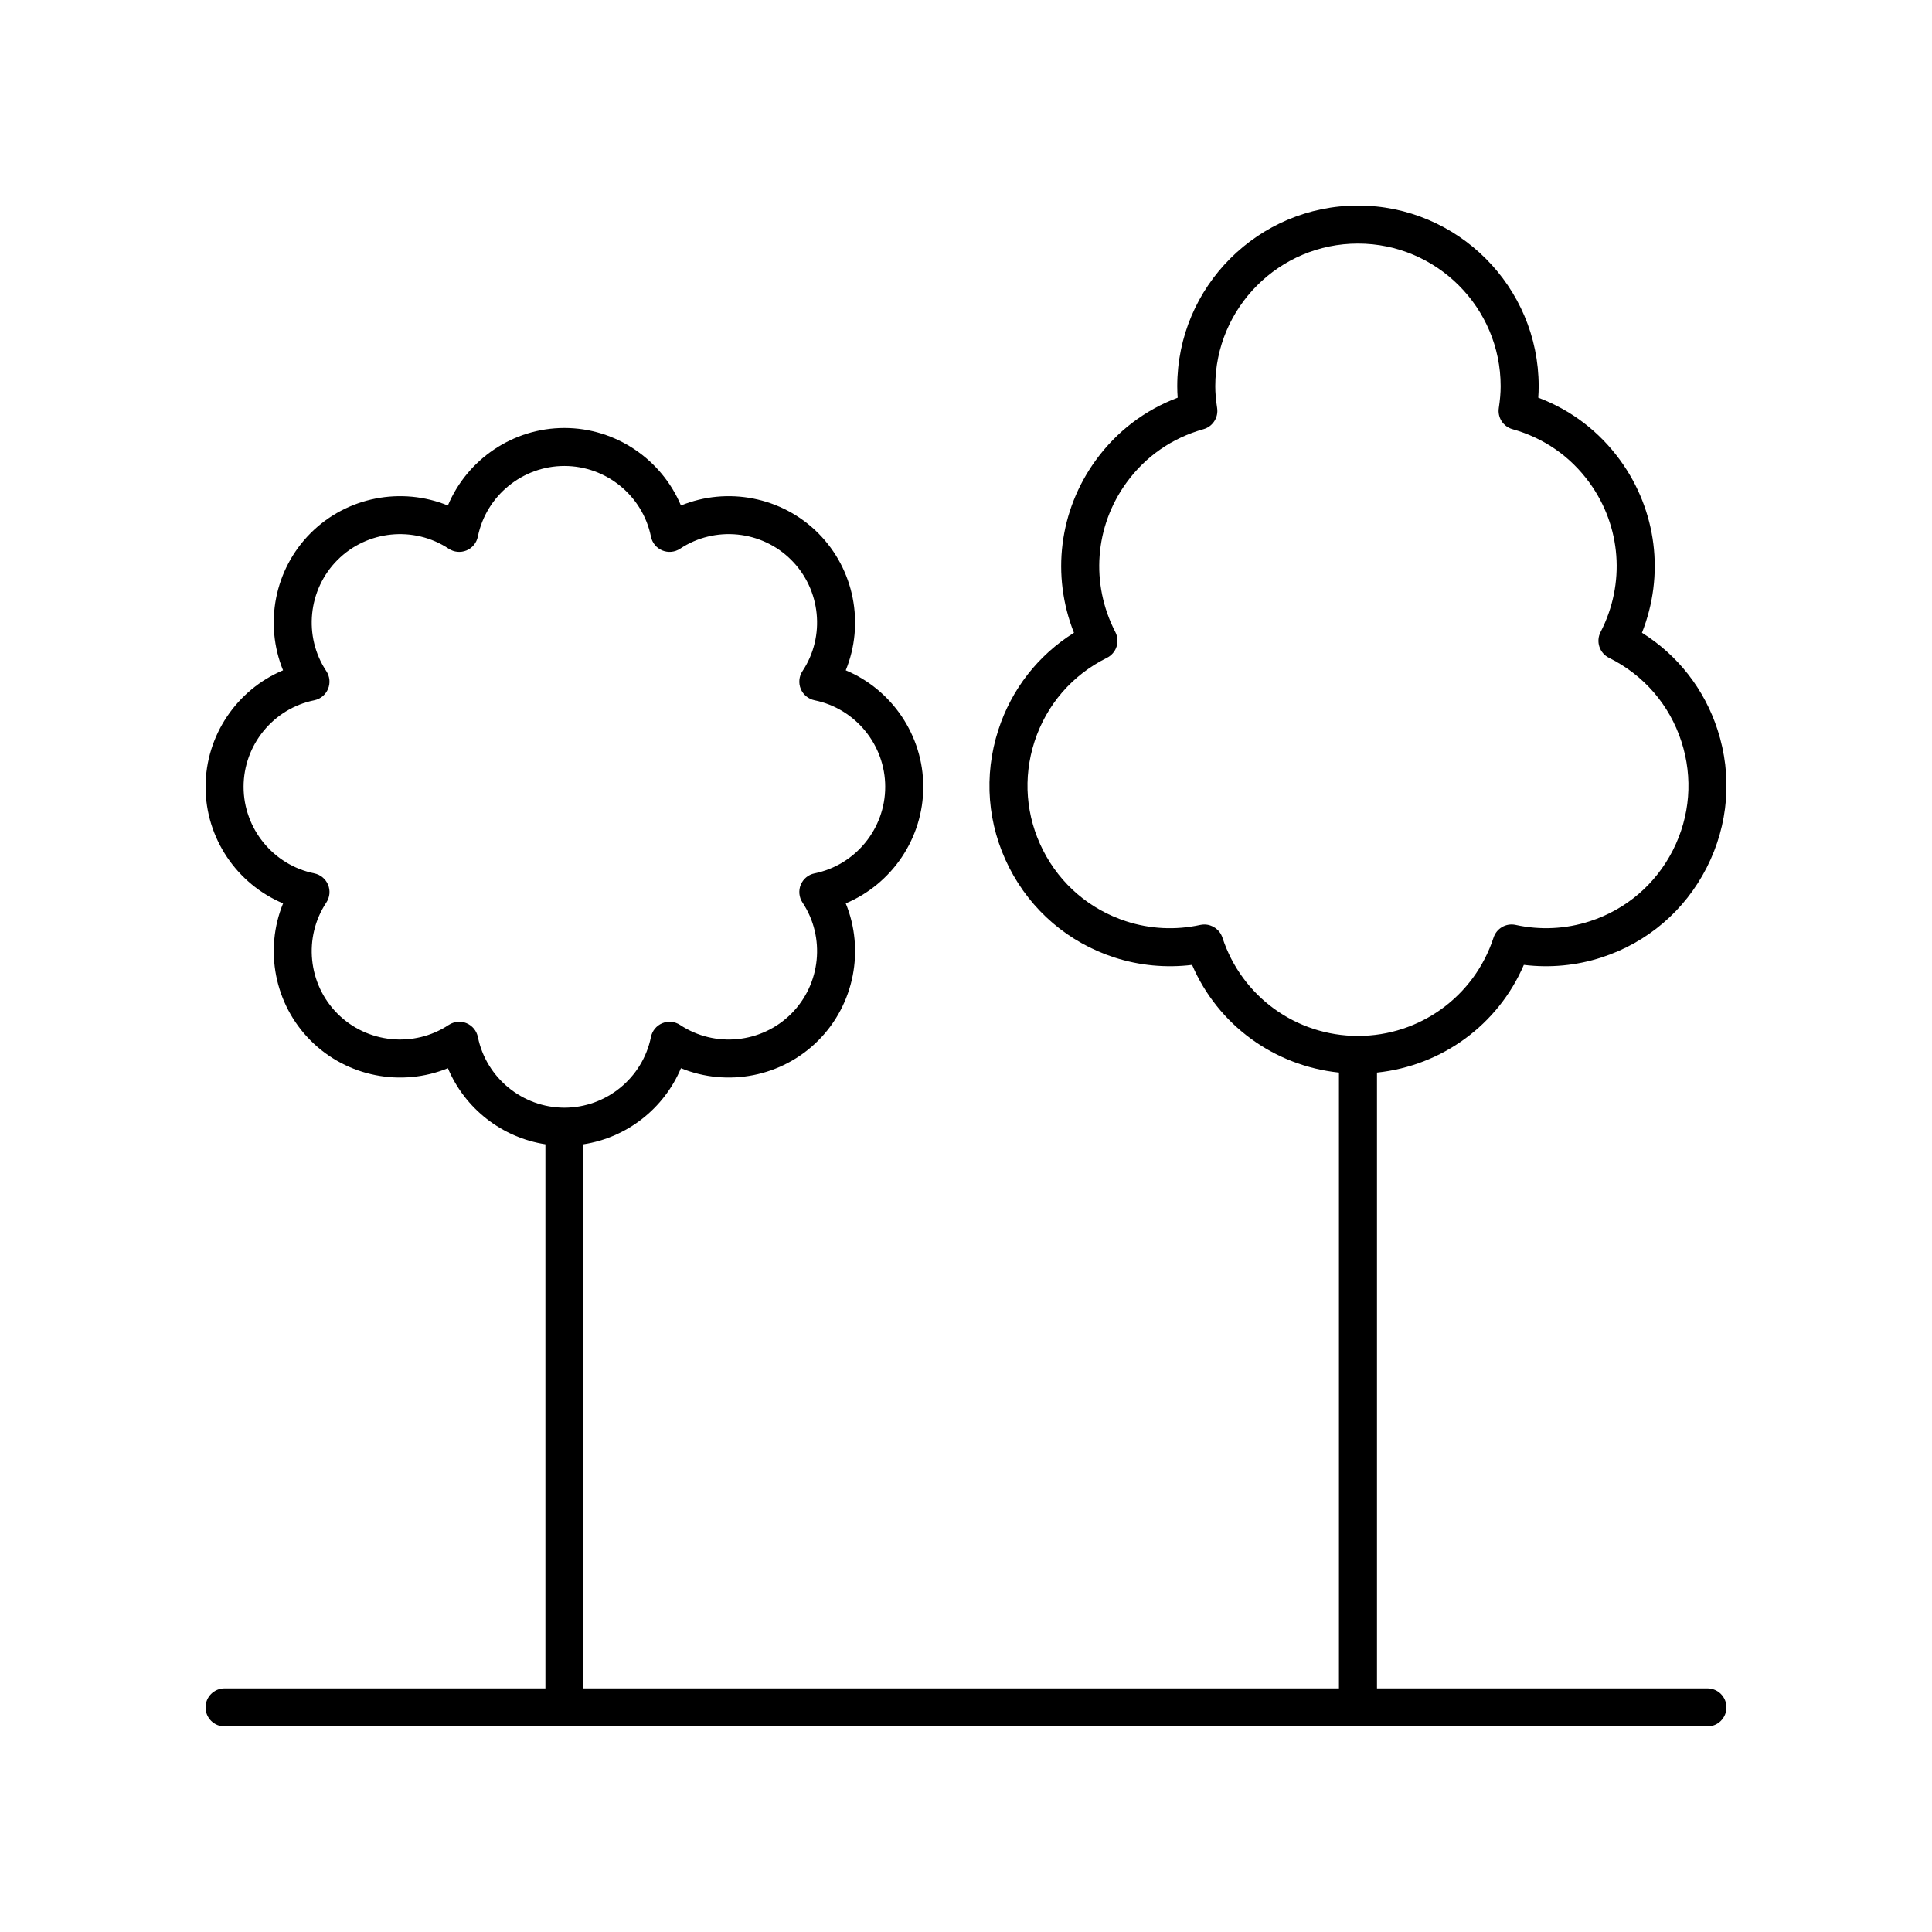 <?xml version="1.0" encoding="UTF-8"?>
<!-- The Best Svg Icon site in the world: iconSvg.co, Visit us! https://iconsvg.co -->
<svg fill="#000000" width="800px" height="800px" version="1.1" viewBox="144 144 512 512" xmlns="http://www.w3.org/2000/svg">
 <path d="m547.83 399.7c6.934 0.852 13.969 0.188 20.59-1.965 12.164-3.949 22.062-12.402 27.871-23.805 5.805-11.398 6.828-24.375 2.875-36.535-3.504-10.785-10.535-19.766-20.031-25.711 6.023-15.199 3.957-32.316-5.773-45.711-5.535-7.621-12.98-13.293-21.711-16.586 0.078-1.047 0.113-2.051 0.113-3.031 0-26.402-21.484-47.883-47.891-47.883s-47.891 21.48-47.891 47.887c0 0.988 0.035 1.992 0.113 3.031-8.727 3.293-16.176 8.965-21.711 16.586-9.73 13.391-11.797 30.516-5.773 45.711-9.496 5.949-16.527 14.926-20.031 25.711-3.953 12.164-2.934 25.137 2.875 36.535 5.809 11.398 15.703 19.852 27.867 23.805 6.625 2.148 13.664 2.812 20.594 1.965 6.848 15.91 21.73 26.73 38.918 28.539v163.2h-200.22v-144.2c11.527-1.762 21.359-9.48 25.844-20.16 12.258 5.008 26.719 2.332 36.363-7.316 9.645-9.645 12.32-24.102 7.312-36.359 12.207-5.133 20.543-17.246 20.543-30.887 0-13.645-8.332-25.758-20.543-30.883 5.008-12.262 2.332-26.715-7.312-36.363-9.645-9.648-24.105-12.316-36.363-7.312-5.129-12.207-17.242-20.543-30.887-20.543-13.645 0-25.758 8.336-30.883 20.543-12.262-5.008-26.719-2.332-36.363 7.312-9.645 9.648-12.32 24.102-7.312 36.363-12.203 5.129-20.535 17.242-20.535 30.883 0 13.645 8.336 25.758 20.543 30.887-5.008 12.254-2.332 26.715 7.312 36.359 9.648 9.648 24.109 12.328 36.363 7.316 4.484 10.68 14.316 18.395 25.844 20.16v144.2h-85.027c-2.781 0-5.039 2.254-5.039 5.039s2.254 5.039 5.039 5.039h392.97c2.781 0 5.039-2.254 5.039-5.039s-2.254-5.039-5.039-5.039h-87.57v-163.2c17.184-1.809 32.07-12.625 38.918-28.539zm-277.19 19.113c-0.332-1.645-1.461-3.016-3.008-3.656-0.621-0.254-1.277-0.383-1.93-0.383-0.977 0-1.945 0.285-2.785 0.84-9.223 6.121-21.621 4.875-29.465-2.973-7.844-7.844-9.094-20.23-2.973-29.461 0.926-1.398 1.098-3.164 0.457-4.715s-2.012-2.676-3.652-3.012c-10.855-2.199-18.734-11.844-18.734-22.938s7.875-20.738 18.727-22.934c1.645-0.336 3.012-1.461 3.656-3.012 0.641-1.551 0.473-3.316-0.457-4.715-6.121-9.23-4.867-21.617 2.973-29.465 7.836-7.844 20.23-9.094 29.465-2.973 1.395 0.922 3.164 1.094 4.711 0.453 1.551-0.641 2.676-2.012 3.008-3.656 2.195-10.848 11.844-18.727 22.938-18.727s20.742 7.875 22.938 18.727c0.332 1.645 1.457 3.016 3.008 3.656s3.316 0.469 4.711-0.453c9.234-6.129 21.625-4.871 29.465 2.973 7.844 7.848 9.094 20.234 2.973 29.465-0.926 1.398-1.098 3.164-0.457 4.715s2.012 2.676 3.656 3.012c10.852 2.195 18.727 11.836 18.727 22.934 0 11.094-7.875 20.738-18.73 22.938-1.645 0.336-3.012 1.461-3.652 3.012s-0.469 3.316 0.457 4.715c6.121 9.23 4.867 21.617-2.973 29.461-7.844 7.848-20.23 9.098-29.465 2.977-1.398-0.926-3.16-1.094-4.715-0.457-1.547 0.641-2.676 2.012-3.008 3.656-2.199 10.855-11.844 18.73-22.938 18.73-11.082-0.004-20.727-7.879-22.926-18.734zm197.31-26.336c-0.688-2.106-2.648-3.473-4.789-3.473-0.355 0-0.715 0.035-1.074 0.113-6.535 1.434-13.34 1.094-19.652-0.965-9.605-3.121-17.422-9.797-22.004-18.793-4.586-9-5.391-19.242-2.269-28.852 3.164-9.738 9.977-17.613 19.18-22.176 1.211-0.602 2.129-1.664 2.551-2.945 0.422-1.285 0.309-2.68-0.312-3.883-6.621-12.812-5.488-27.988 2.953-39.605 5.039-6.941 12.09-11.832 20.391-14.156 2.457-0.684 4.012-3.094 3.625-5.613-0.336-2.195-0.492-4.031-0.492-5.769 0.004-20.852 16.965-37.812 37.816-37.812s37.812 16.961 37.812 37.809c0 1.75-0.156 3.586-0.488 5.769-0.387 2.519 1.168 4.93 3.625 5.613 8.301 2.32 15.352 7.219 20.387 14.156 8.441 11.617 9.57 26.793 2.953 39.605-0.621 1.199-0.734 2.598-0.312 3.883 0.422 1.285 1.34 2.348 2.551 2.945 9.207 4.562 16.02 12.438 19.184 22.176 3.121 9.609 2.316 19.852-2.269 28.852-4.586 9-12.402 15.676-22.008 18.793-6.301 2.051-13.105 2.394-19.645 0.965-2.531-0.555-5.055 0.906-5.856 3.359-5.098 15.586-19.539 26.055-35.926 26.055-16.398 0.008-30.836-10.465-35.93-26.051z"/>
</svg>